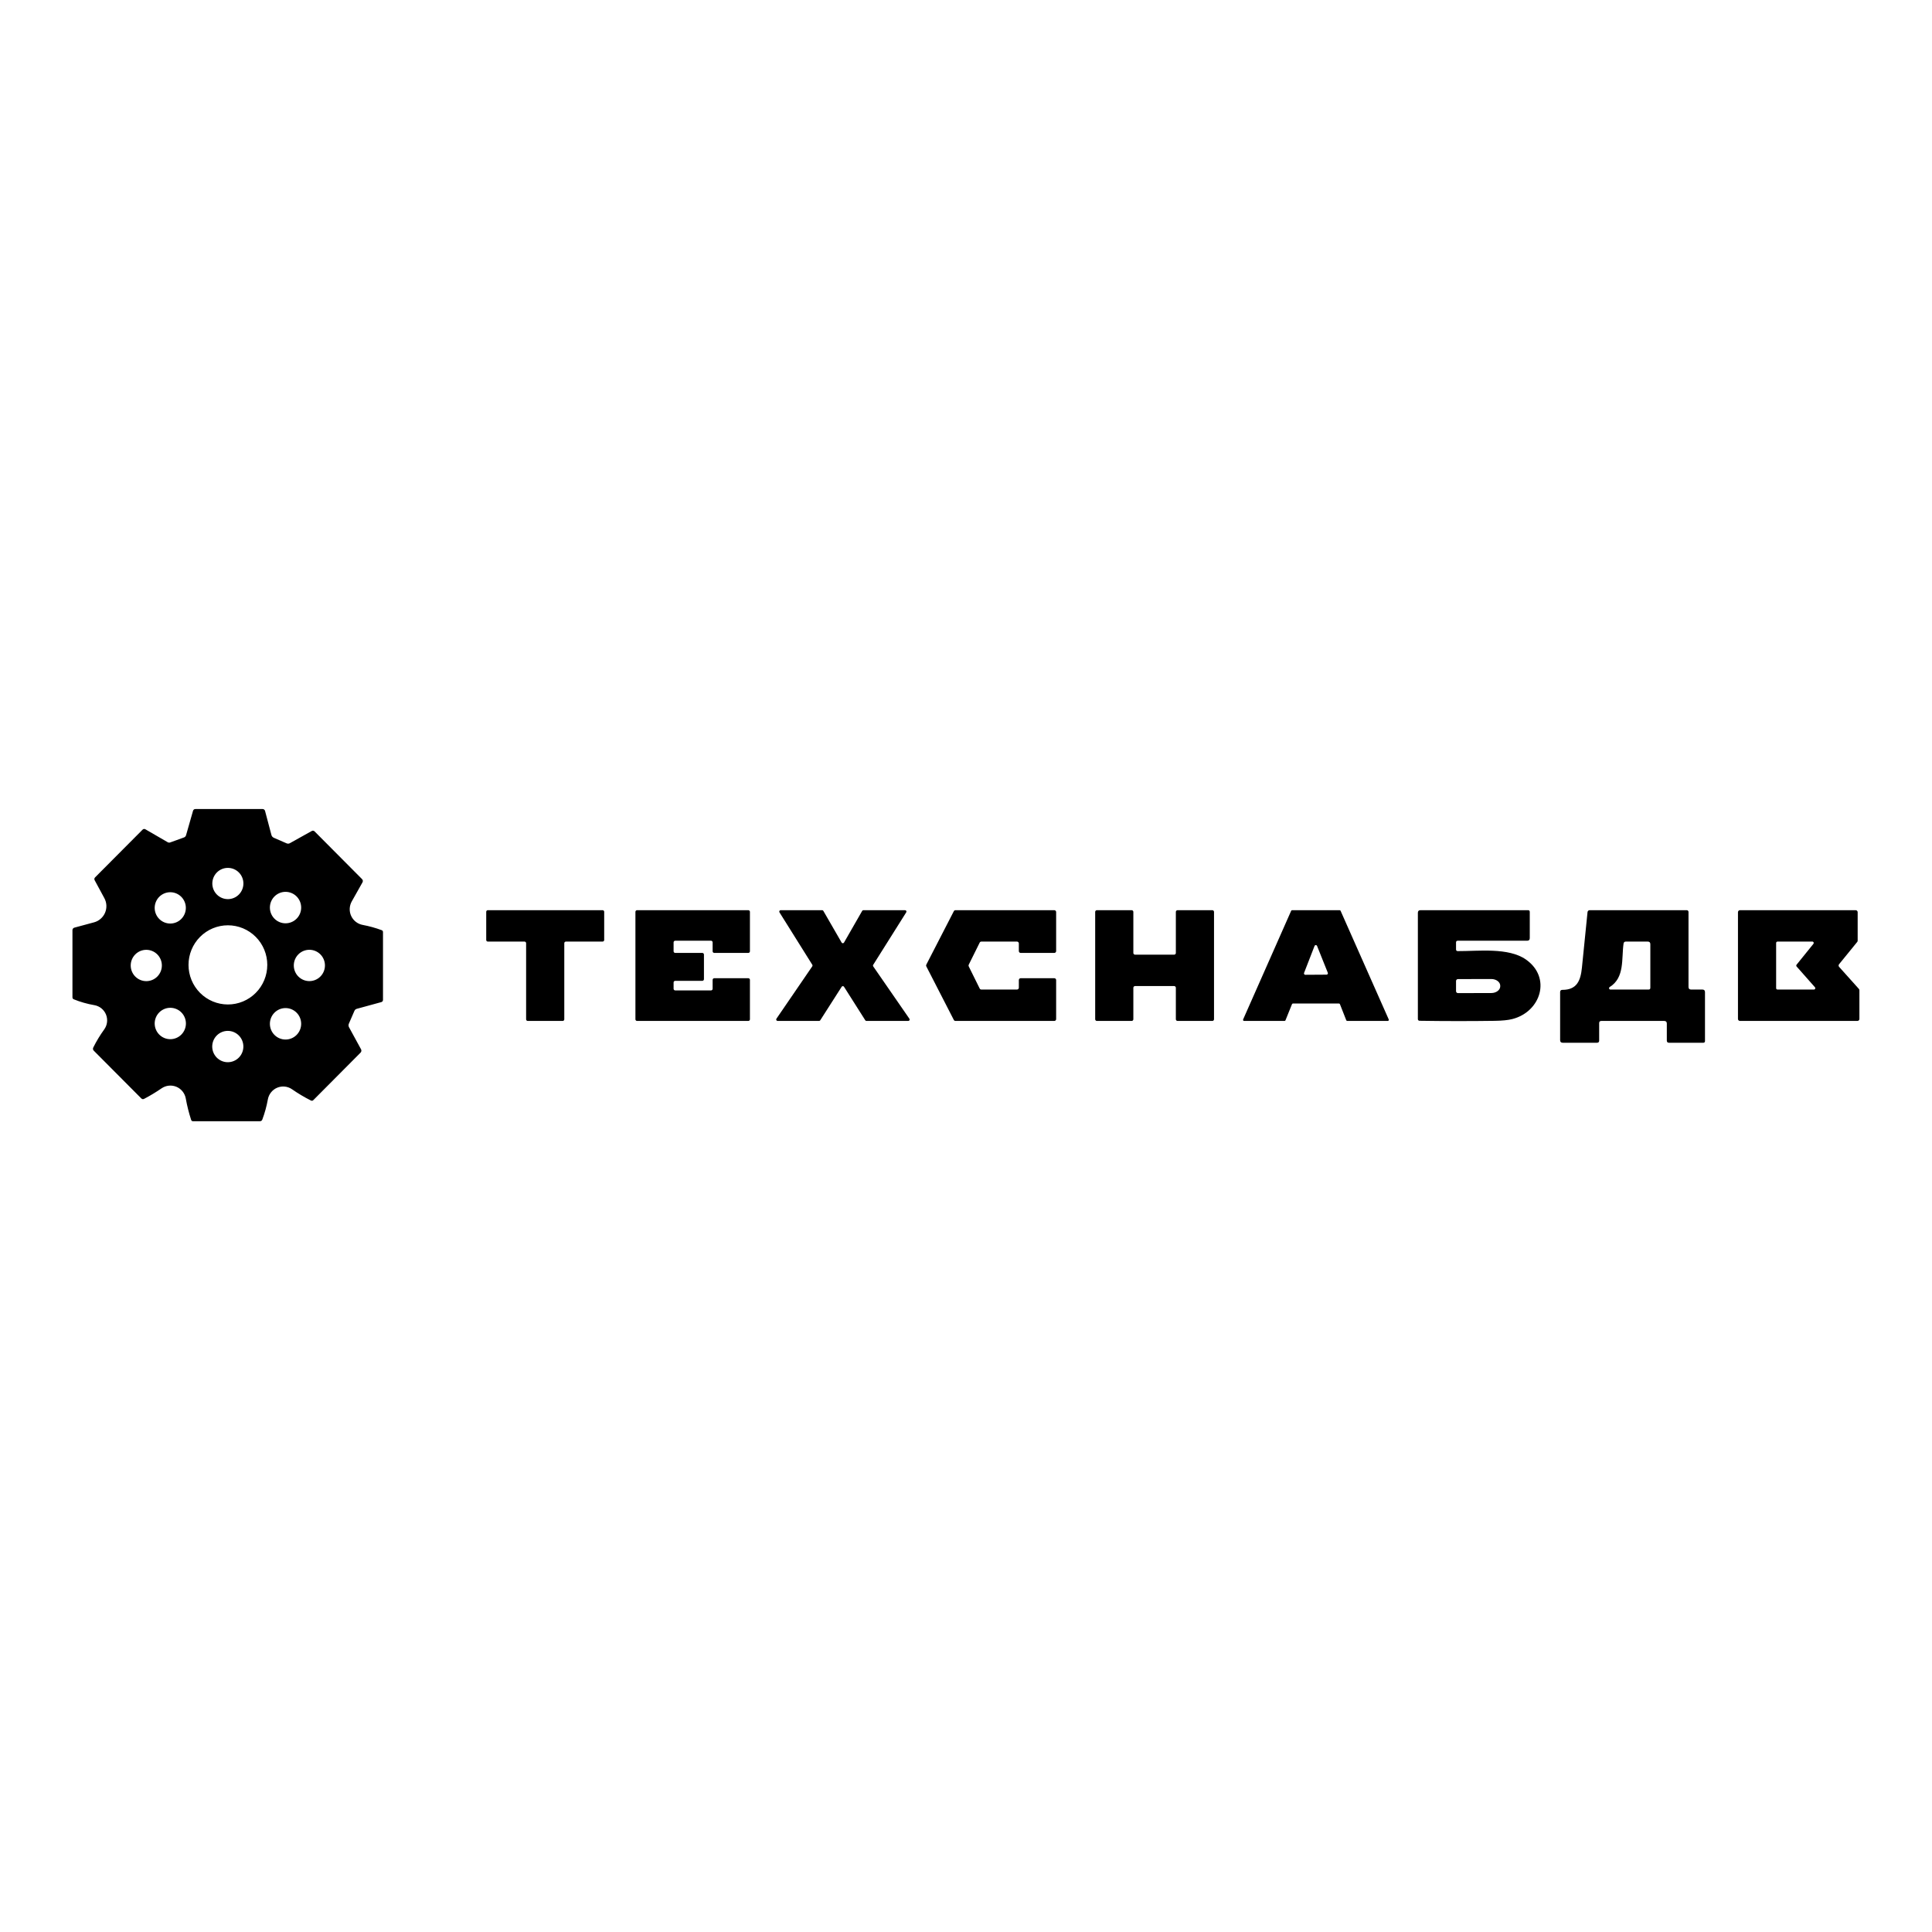 <svg width="160" height="160" viewBox="0 0 160 160" fill="none" xmlns="http://www.w3.org/2000/svg">
<g id="logo (1) 1">
<g id="Group 11091">
<path id="Vector" d="M7.819 83.244C7.219 83.14 6.65 82.978 6.112 82.759C6.037 82.728 6 82.672 6 82.591V77.027C6 76.982 6.015 76.937 6.043 76.901C6.071 76.864 6.11 76.838 6.155 76.825L7.79 76.383C7.992 76.329 8.178 76.229 8.335 76.091C8.493 75.954 8.617 75.783 8.7 75.591C8.782 75.398 8.819 75.19 8.81 74.981C8.8 74.772 8.743 74.568 8.644 74.384L7.842 72.902C7.794 72.813 7.806 72.733 7.876 72.659L11.81 68.707C11.839 68.677 11.877 68.658 11.918 68.652C11.96 68.647 12.001 68.655 12.037 68.676L13.885 69.747C13.916 69.765 13.95 69.776 13.986 69.78C14.021 69.784 14.058 69.779 14.092 69.768L15.241 69.352C15.281 69.337 15.317 69.313 15.346 69.281C15.375 69.25 15.396 69.211 15.408 69.17L15.983 67.156C16.013 67.052 16.082 67 16.19 67H21.747C21.794 67 21.839 67.015 21.876 67.044C21.913 67.073 21.94 67.113 21.951 67.159L22.477 69.146C22.508 69.258 22.576 69.337 22.681 69.383L23.738 69.843C23.831 69.881 23.921 69.876 24.009 69.828L25.822 68.817C25.858 68.797 25.901 68.79 25.942 68.796C25.983 68.802 26.022 68.822 26.052 68.852L29.974 72.795C30.06 72.882 30.074 72.978 30.014 73.084L29.129 74.656C29.027 74.838 28.97 75.043 28.962 75.253C28.954 75.462 28.996 75.671 29.085 75.86C29.174 76.05 29.306 76.216 29.471 76.344C29.636 76.472 29.829 76.559 30.035 76.597C30.578 76.699 31.104 76.844 31.609 77.033C31.682 77.06 31.718 77.113 31.718 77.192V82.799C31.718 82.901 31.669 82.966 31.569 82.993L29.54 83.548C29.499 83.559 29.461 83.58 29.428 83.609C29.396 83.637 29.371 83.672 29.353 83.712L28.894 84.77C28.848 84.876 28.852 84.978 28.908 85.079L29.899 86.896C29.924 86.941 29.933 86.992 29.926 87.043C29.919 87.093 29.895 87.14 29.859 87.176L25.954 91.102C25.893 91.166 25.823 91.177 25.744 91.137C25.204 90.865 24.683 90.555 24.181 90.206C24.004 90.084 23.8 90.008 23.586 89.986C23.372 89.963 23.157 89.995 22.958 90.078C22.759 90.161 22.585 90.292 22.45 90.461C22.314 90.629 22.223 90.829 22.184 91.041C22.078 91.621 21.926 92.177 21.727 92.708C21.691 92.806 21.621 92.856 21.517 92.856H15.989C15.908 92.856 15.854 92.817 15.828 92.74C15.64 92.16 15.492 91.571 15.385 90.972C15.347 90.759 15.256 90.559 15.121 90.39C14.986 90.221 14.812 90.088 14.613 90.004C14.414 89.921 14.198 89.888 13.983 89.91C13.769 89.931 13.563 90.007 13.385 90.128C12.91 90.454 12.427 90.745 11.937 91.001C11.847 91.047 11.766 91.034 11.695 90.96L7.77 87.017C7.692 86.938 7.677 86.848 7.727 86.746C7.984 86.228 8.284 85.731 8.629 85.255C8.757 85.079 8.837 84.874 8.864 84.659C8.89 84.443 8.861 84.224 8.78 84.023C8.699 83.822 8.568 83.645 8.4 83.508C8.232 83.372 8.032 83.281 7.819 83.244ZM20.158 73.168C20.158 72.825 20.022 72.495 19.781 72.253C19.54 72.01 19.212 71.874 18.871 71.874C18.529 71.874 18.202 72.01 17.96 72.253C17.719 72.495 17.583 72.825 17.583 73.168C17.583 73.511 17.719 73.84 17.96 74.083C18.202 74.326 18.529 74.462 18.871 74.462C19.212 74.462 19.54 74.326 19.781 74.083C20.022 73.84 20.158 73.511 20.158 73.168ZM15.391 75.187C15.391 74.843 15.255 74.513 15.013 74.27C14.771 74.027 14.443 73.89 14.101 73.89C13.931 73.89 13.763 73.924 13.607 73.989C13.45 74.054 13.308 74.15 13.188 74.27C13.068 74.39 12.973 74.533 12.909 74.691C12.844 74.848 12.81 75.017 12.81 75.187C12.81 75.531 12.946 75.861 13.188 76.104C13.43 76.348 13.758 76.484 14.101 76.484C14.443 76.484 14.771 76.348 15.013 76.104C15.255 75.861 15.391 75.531 15.391 75.187ZM24.942 75.161C24.942 74.816 24.806 74.484 24.563 74.24C24.32 73.996 23.99 73.858 23.647 73.858C23.303 73.858 22.973 73.996 22.73 74.24C22.487 74.484 22.351 74.816 22.351 75.161C22.351 75.507 22.487 75.838 22.73 76.082C22.973 76.327 23.303 76.464 23.647 76.464C23.99 76.464 24.32 76.327 24.563 76.082C24.806 75.838 24.942 75.507 24.942 75.161ZM22.135 79.908C22.135 79.477 22.051 79.051 21.887 78.653C21.723 78.255 21.483 77.894 21.18 77.589C20.877 77.285 20.517 77.043 20.122 76.878C19.726 76.713 19.302 76.629 18.874 76.629C18.009 76.629 17.179 76.974 16.567 77.589C15.956 78.204 15.612 79.038 15.612 79.908C15.612 80.777 15.956 81.611 16.567 82.226C17.179 82.841 18.009 83.186 18.874 83.186C19.302 83.186 19.726 83.102 20.122 82.937C20.517 82.772 20.877 82.531 21.18 82.226C21.483 81.922 21.723 81.56 21.887 81.162C22.051 80.764 22.135 80.338 22.135 79.908ZM13.405 79.957C13.405 79.613 13.269 79.283 13.027 79.04C12.785 78.796 12.457 78.66 12.115 78.66C11.773 78.66 11.445 78.796 11.203 79.04C10.961 79.283 10.825 79.613 10.825 79.957C10.825 80.301 10.961 80.631 11.203 80.874C11.445 81.117 11.773 81.254 12.115 81.254C12.457 81.254 12.785 81.117 13.027 80.874C13.269 80.631 13.405 80.301 13.405 79.957ZM26.911 79.954C26.911 79.61 26.775 79.28 26.533 79.037C26.291 78.793 25.963 78.657 25.621 78.657C25.279 78.657 24.95 78.793 24.708 79.037C24.466 79.28 24.331 79.61 24.331 79.954C24.331 80.298 24.466 80.628 24.708 80.871C24.95 81.114 25.279 81.251 25.621 81.251C25.963 81.251 26.291 81.114 26.533 80.871C26.775 80.628 26.911 80.298 26.911 79.954ZM15.397 84.761C15.397 84.59 15.363 84.421 15.298 84.263C15.233 84.106 15.138 83.962 15.018 83.842C14.898 83.721 14.755 83.625 14.598 83.56C14.441 83.495 14.273 83.461 14.103 83.461C13.761 83.461 13.432 83.598 13.189 83.842C12.947 84.085 12.81 84.416 12.81 84.761C12.81 85.106 12.947 85.436 13.189 85.68C13.432 85.924 13.761 86.061 14.103 86.061C14.273 86.061 14.441 86.027 14.598 85.962C14.755 85.897 14.898 85.801 15.018 85.68C15.138 85.559 15.233 85.416 15.298 85.258C15.363 85.101 15.397 84.932 15.397 84.761ZM24.942 84.787C24.942 84.441 24.806 84.11 24.563 83.866C24.32 83.621 23.99 83.484 23.647 83.484C23.303 83.484 22.973 83.621 22.73 83.866C22.487 84.11 22.351 84.441 22.351 84.787C22.351 85.132 22.487 85.464 22.73 85.708C22.973 85.953 23.303 86.09 23.647 86.09C23.99 86.09 24.32 85.953 24.563 85.708C24.806 85.464 24.942 85.132 24.942 84.787ZM20.155 86.67C20.155 86.326 20.019 85.996 19.777 85.753C19.535 85.51 19.207 85.373 18.865 85.373C18.523 85.373 18.195 85.51 17.953 85.753C17.711 85.996 17.575 86.326 17.575 86.67C17.575 87.014 17.711 87.344 17.953 87.588C18.195 87.831 18.523 87.968 18.865 87.968C19.207 87.968 19.535 87.831 19.777 87.588C20.019 87.344 20.155 87.014 20.155 86.67Z" fill="black"/>
<path id="Vector_2" d="M43.439 77.978H40.399C40.364 77.978 40.33 77.964 40.305 77.939C40.281 77.914 40.267 77.88 40.267 77.845V75.511C40.267 75.476 40.281 75.442 40.305 75.417C40.33 75.392 40.364 75.378 40.399 75.378H49.904C49.94 75.378 49.973 75.392 49.998 75.417C50.023 75.442 50.037 75.476 50.037 75.511V77.845C50.037 77.88 50.023 77.914 49.998 77.939C49.973 77.964 49.94 77.978 49.904 77.978H46.864C46.847 77.978 46.83 77.981 46.814 77.988C46.798 77.995 46.783 78.004 46.771 78.017C46.759 78.029 46.749 78.044 46.742 78.06C46.736 78.076 46.732 78.093 46.732 78.111V84.417C46.732 84.453 46.718 84.486 46.693 84.511C46.669 84.536 46.635 84.55 46.6 84.55H43.703C43.668 84.55 43.635 84.536 43.61 84.511C43.585 84.486 43.571 84.453 43.571 84.417V78.111C43.571 78.076 43.557 78.042 43.532 78.017C43.508 77.992 43.474 77.978 43.439 77.978Z" fill="black"/>
<path id="Vector_3" d="M55.919 78.917H58.163C58.199 78.917 58.233 78.931 58.259 78.957C58.284 78.982 58.298 79.017 58.298 79.053V81.092C58.298 81.128 58.284 81.163 58.259 81.188C58.233 81.214 58.199 81.228 58.163 81.228H55.919C55.883 81.228 55.849 81.242 55.824 81.268C55.798 81.293 55.784 81.328 55.784 81.364V81.887C55.784 81.923 55.798 81.957 55.824 81.983C55.849 82.008 55.883 82.022 55.919 82.022H58.882C58.917 82.022 58.952 82.008 58.977 81.983C59.002 81.957 59.017 81.923 59.017 81.887V81.147C59.017 81.111 59.031 81.076 59.056 81.051C59.082 81.026 59.116 81.011 59.152 81.011H61.971C62.007 81.011 62.041 81.026 62.066 81.051C62.092 81.076 62.106 81.111 62.106 81.147V84.414C62.106 84.45 62.092 84.485 62.066 84.51C62.041 84.536 62.007 84.55 61.971 84.55H52.758C52.722 84.55 52.688 84.536 52.663 84.51C52.637 84.485 52.623 84.45 52.623 84.414V75.514C52.623 75.478 52.637 75.443 52.663 75.418C52.688 75.392 52.722 75.378 52.758 75.378H61.971C62.007 75.378 62.041 75.392 62.066 75.418C62.092 75.443 62.106 75.478 62.106 75.514V78.781C62.106 78.817 62.092 78.852 62.066 78.877C62.041 78.903 62.007 78.917 61.971 78.917H59.152C59.116 78.917 59.082 78.903 59.056 78.877C59.031 78.852 59.017 78.817 59.017 78.781V78.041C59.017 78.005 59.002 77.971 58.977 77.945C58.952 77.92 58.917 77.906 58.882 77.906H55.919C55.883 77.906 55.849 77.92 55.824 77.945C55.798 77.971 55.784 78.005 55.784 78.041V78.781C55.784 78.817 55.798 78.852 55.824 78.877C55.849 78.903 55.883 78.917 55.919 78.917Z" fill="black"/>
<path id="Vector_4" d="M69.704 81.719L67.928 84.498C67.917 84.514 67.903 84.528 67.885 84.537C67.868 84.546 67.849 84.55 67.83 84.55L64.396 84.547C64.375 84.547 64.354 84.542 64.336 84.531C64.318 84.52 64.303 84.504 64.293 84.485C64.284 84.466 64.279 84.445 64.281 84.424C64.282 84.403 64.289 84.383 64.301 84.365L67.27 80.026C67.282 80.008 67.289 79.986 67.29 79.963C67.29 79.94 67.284 79.918 67.272 79.899L64.551 75.554C64.541 75.537 64.535 75.517 64.534 75.497C64.534 75.476 64.538 75.456 64.548 75.439C64.558 75.421 64.572 75.406 64.589 75.395C64.606 75.384 64.626 75.379 64.646 75.378H68.086C68.106 75.378 68.126 75.383 68.144 75.393C68.161 75.403 68.176 75.418 68.186 75.436L69.698 78.056C69.708 78.074 69.722 78.089 69.74 78.1C69.758 78.11 69.778 78.115 69.798 78.115C69.819 78.115 69.839 78.11 69.857 78.1C69.874 78.089 69.889 78.074 69.899 78.056L71.402 75.436C71.412 75.418 71.427 75.403 71.444 75.393C71.462 75.383 71.482 75.378 71.502 75.378H74.954C74.974 75.378 74.994 75.383 75.012 75.394C75.029 75.404 75.044 75.419 75.054 75.437C75.064 75.455 75.069 75.475 75.068 75.496C75.068 75.517 75.062 75.537 75.051 75.554L72.313 79.905C72.301 79.924 72.295 79.946 72.295 79.969C72.296 79.991 72.303 80.013 72.316 80.032L75.313 84.368C75.325 84.385 75.332 84.406 75.333 84.427C75.335 84.448 75.33 84.469 75.32 84.488C75.311 84.507 75.296 84.523 75.278 84.534C75.26 84.545 75.239 84.55 75.218 84.55H71.758C71.739 84.55 71.72 84.546 71.703 84.537C71.686 84.528 71.671 84.514 71.66 84.498L69.899 81.722C69.889 81.705 69.875 81.691 69.858 81.681C69.841 81.671 69.822 81.666 69.802 81.666C69.782 81.665 69.763 81.67 69.746 81.68C69.729 81.689 69.714 81.703 69.704 81.719Z" fill="black"/>
<path id="Vector_5" d="M84.376 81.797V81.164C84.376 81.124 84.392 81.085 84.42 81.056C84.449 81.027 84.487 81.011 84.528 81.011H87.312C87.353 81.011 87.391 81.027 87.42 81.056C87.449 81.085 87.465 81.124 87.465 81.164V84.397C87.465 84.438 87.449 84.477 87.42 84.505C87.391 84.534 87.353 84.55 87.312 84.55H79.126C79.098 84.55 79.07 84.542 79.046 84.527C79.022 84.513 79.003 84.492 78.991 84.466L76.712 80.029C76.701 80.008 76.695 79.984 76.695 79.96C76.695 79.936 76.701 79.912 76.712 79.89L78.991 75.462C79.003 75.437 79.022 75.415 79.046 75.401C79.07 75.386 79.098 75.378 79.126 75.378H87.312C87.353 75.378 87.391 75.394 87.42 75.423C87.449 75.451 87.465 75.49 87.465 75.531V78.764C87.465 78.804 87.449 78.843 87.42 78.872C87.391 78.901 87.353 78.917 87.312 78.917H84.528C84.487 78.917 84.449 78.901 84.42 78.872C84.392 78.843 84.376 78.804 84.376 78.764V78.131C84.376 78.09 84.36 78.052 84.331 78.023C84.302 77.994 84.264 77.978 84.223 77.978H81.272C81.244 77.978 81.216 77.985 81.191 78C81.167 78.015 81.147 78.036 81.134 78.062L80.226 79.893C80.215 79.915 80.21 79.939 80.21 79.963C80.21 79.987 80.215 80.01 80.226 80.032L81.134 81.866C81.147 81.892 81.167 81.913 81.191 81.928C81.216 81.943 81.244 81.951 81.272 81.95H84.223C84.264 81.95 84.302 81.934 84.331 81.905C84.36 81.877 84.376 81.838 84.376 81.797Z" fill="black"/>
<path id="Vector_6" d="M94 79.061H97.239C97.257 79.061 97.275 79.058 97.292 79.05C97.309 79.043 97.325 79.033 97.338 79.02C97.351 79.007 97.362 78.991 97.369 78.974C97.376 78.957 97.379 78.938 97.379 78.92V75.519C97.379 75.482 97.394 75.446 97.421 75.419C97.447 75.393 97.483 75.378 97.52 75.378H100.399C100.437 75.378 100.473 75.393 100.499 75.419C100.525 75.446 100.54 75.482 100.54 75.519V84.409C100.54 84.446 100.525 84.482 100.499 84.509C100.473 84.535 100.437 84.55 100.399 84.55H97.52C97.483 84.55 97.447 84.535 97.421 84.509C97.394 84.482 97.379 84.446 97.379 84.409V81.803C97.379 81.765 97.364 81.729 97.338 81.703C97.312 81.676 97.276 81.661 97.239 81.661H94C93.963 81.661 93.927 81.676 93.9 81.703C93.874 81.729 93.859 81.765 93.859 81.803V84.409C93.859 84.446 93.844 84.482 93.818 84.509C93.791 84.535 93.756 84.55 93.718 84.55H90.839C90.802 84.55 90.766 84.535 90.74 84.509C90.713 84.482 90.698 84.446 90.698 84.409V75.519C90.698 75.482 90.713 75.446 90.74 75.419C90.766 75.393 90.802 75.378 90.839 75.378H93.718C93.756 75.378 93.791 75.393 93.818 75.419C93.844 75.446 93.859 75.482 93.859 75.519V78.92C93.859 78.938 93.863 78.957 93.87 78.974C93.877 78.991 93.887 79.007 93.9 79.02C93.913 79.033 93.929 79.043 93.946 79.05C93.963 79.058 93.981 79.061 94 79.061Z" fill="black"/>
<path id="Vector_7" d="M107.008 75.378H110.942C110.959 75.378 110.975 75.383 110.99 75.392C111.004 75.401 111.015 75.415 111.022 75.43L115.008 84.423C115.014 84.437 115.017 84.452 115.016 84.467C115.015 84.483 115.01 84.497 115.002 84.51C114.993 84.523 114.982 84.533 114.968 84.54C114.955 84.547 114.94 84.551 114.925 84.55H111.574C111.556 84.55 111.538 84.545 111.524 84.534C111.509 84.524 111.497 84.509 111.491 84.492L110.968 83.163C110.961 83.147 110.95 83.132 110.935 83.121C110.92 83.111 110.903 83.106 110.885 83.106H107.08C107.062 83.106 107.045 83.111 107.03 83.12C107.015 83.13 107.003 83.144 106.997 83.161L106.459 84.495C106.452 84.512 106.441 84.526 106.426 84.535C106.411 84.545 106.394 84.55 106.376 84.55H103.034C103.019 84.551 103.004 84.547 102.99 84.54C102.977 84.533 102.965 84.523 102.957 84.51C102.949 84.497 102.944 84.483 102.943 84.467C102.941 84.452 102.944 84.437 102.951 84.423L106.928 75.43C106.935 75.415 106.946 75.401 106.96 75.392C106.975 75.383 106.991 75.378 107.008 75.378ZM107.997 80.572C107.989 80.589 107.987 80.608 107.988 80.626C107.99 80.645 107.997 80.662 108.007 80.678C108.017 80.693 108.031 80.706 108.047 80.715C108.063 80.724 108.082 80.728 108.1 80.728L109.862 80.717C109.88 80.716 109.897 80.712 109.913 80.703C109.929 80.695 109.943 80.682 109.953 80.667C109.963 80.652 109.97 80.635 109.972 80.617C109.974 80.599 109.971 80.581 109.965 80.564L109.074 78.342C109.066 78.32 109.052 78.302 109.033 78.289C109.014 78.276 108.992 78.269 108.969 78.269C108.946 78.269 108.924 78.276 108.906 78.289C108.887 78.302 108.872 78.32 108.864 78.342L107.997 80.572Z" fill="black"/>
<path id="Vector_8" d="M120.726 78.767C122.433 78.775 124.922 78.449 126.37 79.463C128.499 80.951 127.617 83.787 125.244 84.394C124.895 84.483 124.405 84.532 123.772 84.541C121.702 84.57 119.629 84.568 117.554 84.536C117.519 84.535 117.485 84.52 117.46 84.495C117.436 84.47 117.422 84.435 117.422 84.4V75.595C117.422 75.45 117.494 75.378 117.637 75.378H126.545C126.641 75.378 126.689 75.426 126.689 75.522V77.689C126.689 77.834 126.617 77.906 126.474 77.906H120.726C120.631 77.906 120.583 77.954 120.583 78.05V78.622C120.583 78.718 120.631 78.767 120.726 78.767ZM120.583 81.242V82.086C120.583 82.107 120.587 82.127 120.595 82.147C120.603 82.166 120.614 82.183 120.629 82.198C120.644 82.213 120.661 82.225 120.68 82.233C120.7 82.241 120.72 82.245 120.741 82.245L123.502 82.239C123.699 82.239 123.887 82.18 124.026 82.075C124.165 81.97 124.244 81.827 124.244 81.679V81.638C124.244 81.564 124.225 81.492 124.187 81.424C124.15 81.356 124.096 81.294 124.027 81.242C123.958 81.19 123.876 81.148 123.786 81.12C123.696 81.092 123.6 81.078 123.502 81.078L120.741 81.084C120.699 81.084 120.659 81.1 120.629 81.13C120.599 81.16 120.583 81.2 120.583 81.242Z" fill="black"/>
<path id="Vector_9" d="M131.473 75.534C131.478 75.491 131.499 75.451 131.53 75.422C131.562 75.394 131.603 75.378 131.646 75.378H139.692C139.73 75.378 139.766 75.393 139.793 75.42C139.82 75.447 139.835 75.484 139.835 75.522V81.734C139.835 81.878 139.907 81.95 140.051 81.95H140.985C141.128 81.95 141.2 82.022 141.2 82.167V86.211C141.2 86.308 141.152 86.356 141.057 86.356H138.217C138.099 86.356 138.039 86.295 138.039 86.174V84.767C138.039 84.622 137.967 84.55 137.824 84.55H132.614C132.495 84.55 132.436 84.61 132.436 84.729V86.177C132.436 86.296 132.376 86.356 132.255 86.356H129.419C129.275 86.356 129.203 86.284 129.203 86.139V82.164C129.203 82.039 129.265 81.976 129.39 81.976C130.574 81.976 130.896 81.242 131.008 80.142C131.161 78.616 131.316 77.081 131.473 75.534ZM134.456 78.143C134.275 79.399 134.568 80.965 133.307 81.742C133.286 81.755 133.27 81.775 133.262 81.797C133.253 81.82 133.252 81.846 133.259 81.869C133.266 81.892 133.28 81.913 133.299 81.928C133.319 81.942 133.343 81.95 133.367 81.95H136.531C136.626 81.95 136.674 81.902 136.674 81.806V78.195C136.674 78.05 136.603 77.978 136.459 77.978H134.646C134.536 77.978 134.473 78.033 134.456 78.143Z" fill="black"/>
<path id="Vector_10" d="M153.988 82.011V84.383C153.988 84.427 153.971 84.47 153.939 84.501C153.908 84.532 153.866 84.55 153.821 84.55H144.097C144.053 84.55 144.011 84.532 143.979 84.501C143.948 84.47 143.931 84.427 143.931 84.383V75.546C143.931 75.501 143.948 75.458 143.979 75.427C144.011 75.396 144.053 75.378 144.097 75.378H153.678C153.722 75.378 153.764 75.396 153.796 75.427C153.827 75.458 153.844 75.501 153.844 75.546V77.9C153.845 77.939 153.832 77.977 153.807 78.007L152.304 79.853C152.278 79.884 152.264 79.923 152.265 79.963C152.265 80.004 152.28 80.042 152.307 80.072L153.945 81.898C153.973 81.929 153.988 81.969 153.988 82.011ZM148.787 80.041C148.769 80.02 148.759 79.995 148.758 79.968C148.758 79.94 148.767 79.914 148.784 79.893L150.181 78.163C150.194 78.146 150.203 78.126 150.206 78.105C150.209 78.084 150.205 78.062 150.196 78.043C150.187 78.023 150.173 78.007 150.155 77.996C150.137 77.984 150.116 77.978 150.094 77.978H147.204C147.174 77.978 147.145 77.99 147.124 78.011C147.103 78.032 147.092 78.061 147.092 78.091V81.838C147.092 81.867 147.103 81.896 147.124 81.917C147.145 81.938 147.174 81.95 147.204 81.95H150.224C150.245 81.95 150.267 81.944 150.285 81.932C150.303 81.92 150.317 81.903 150.326 81.883C150.335 81.864 150.338 81.842 150.334 81.82C150.331 81.799 150.322 81.779 150.307 81.762L148.787 80.041Z" fill="black"/>
</g>
</g>
</svg>
